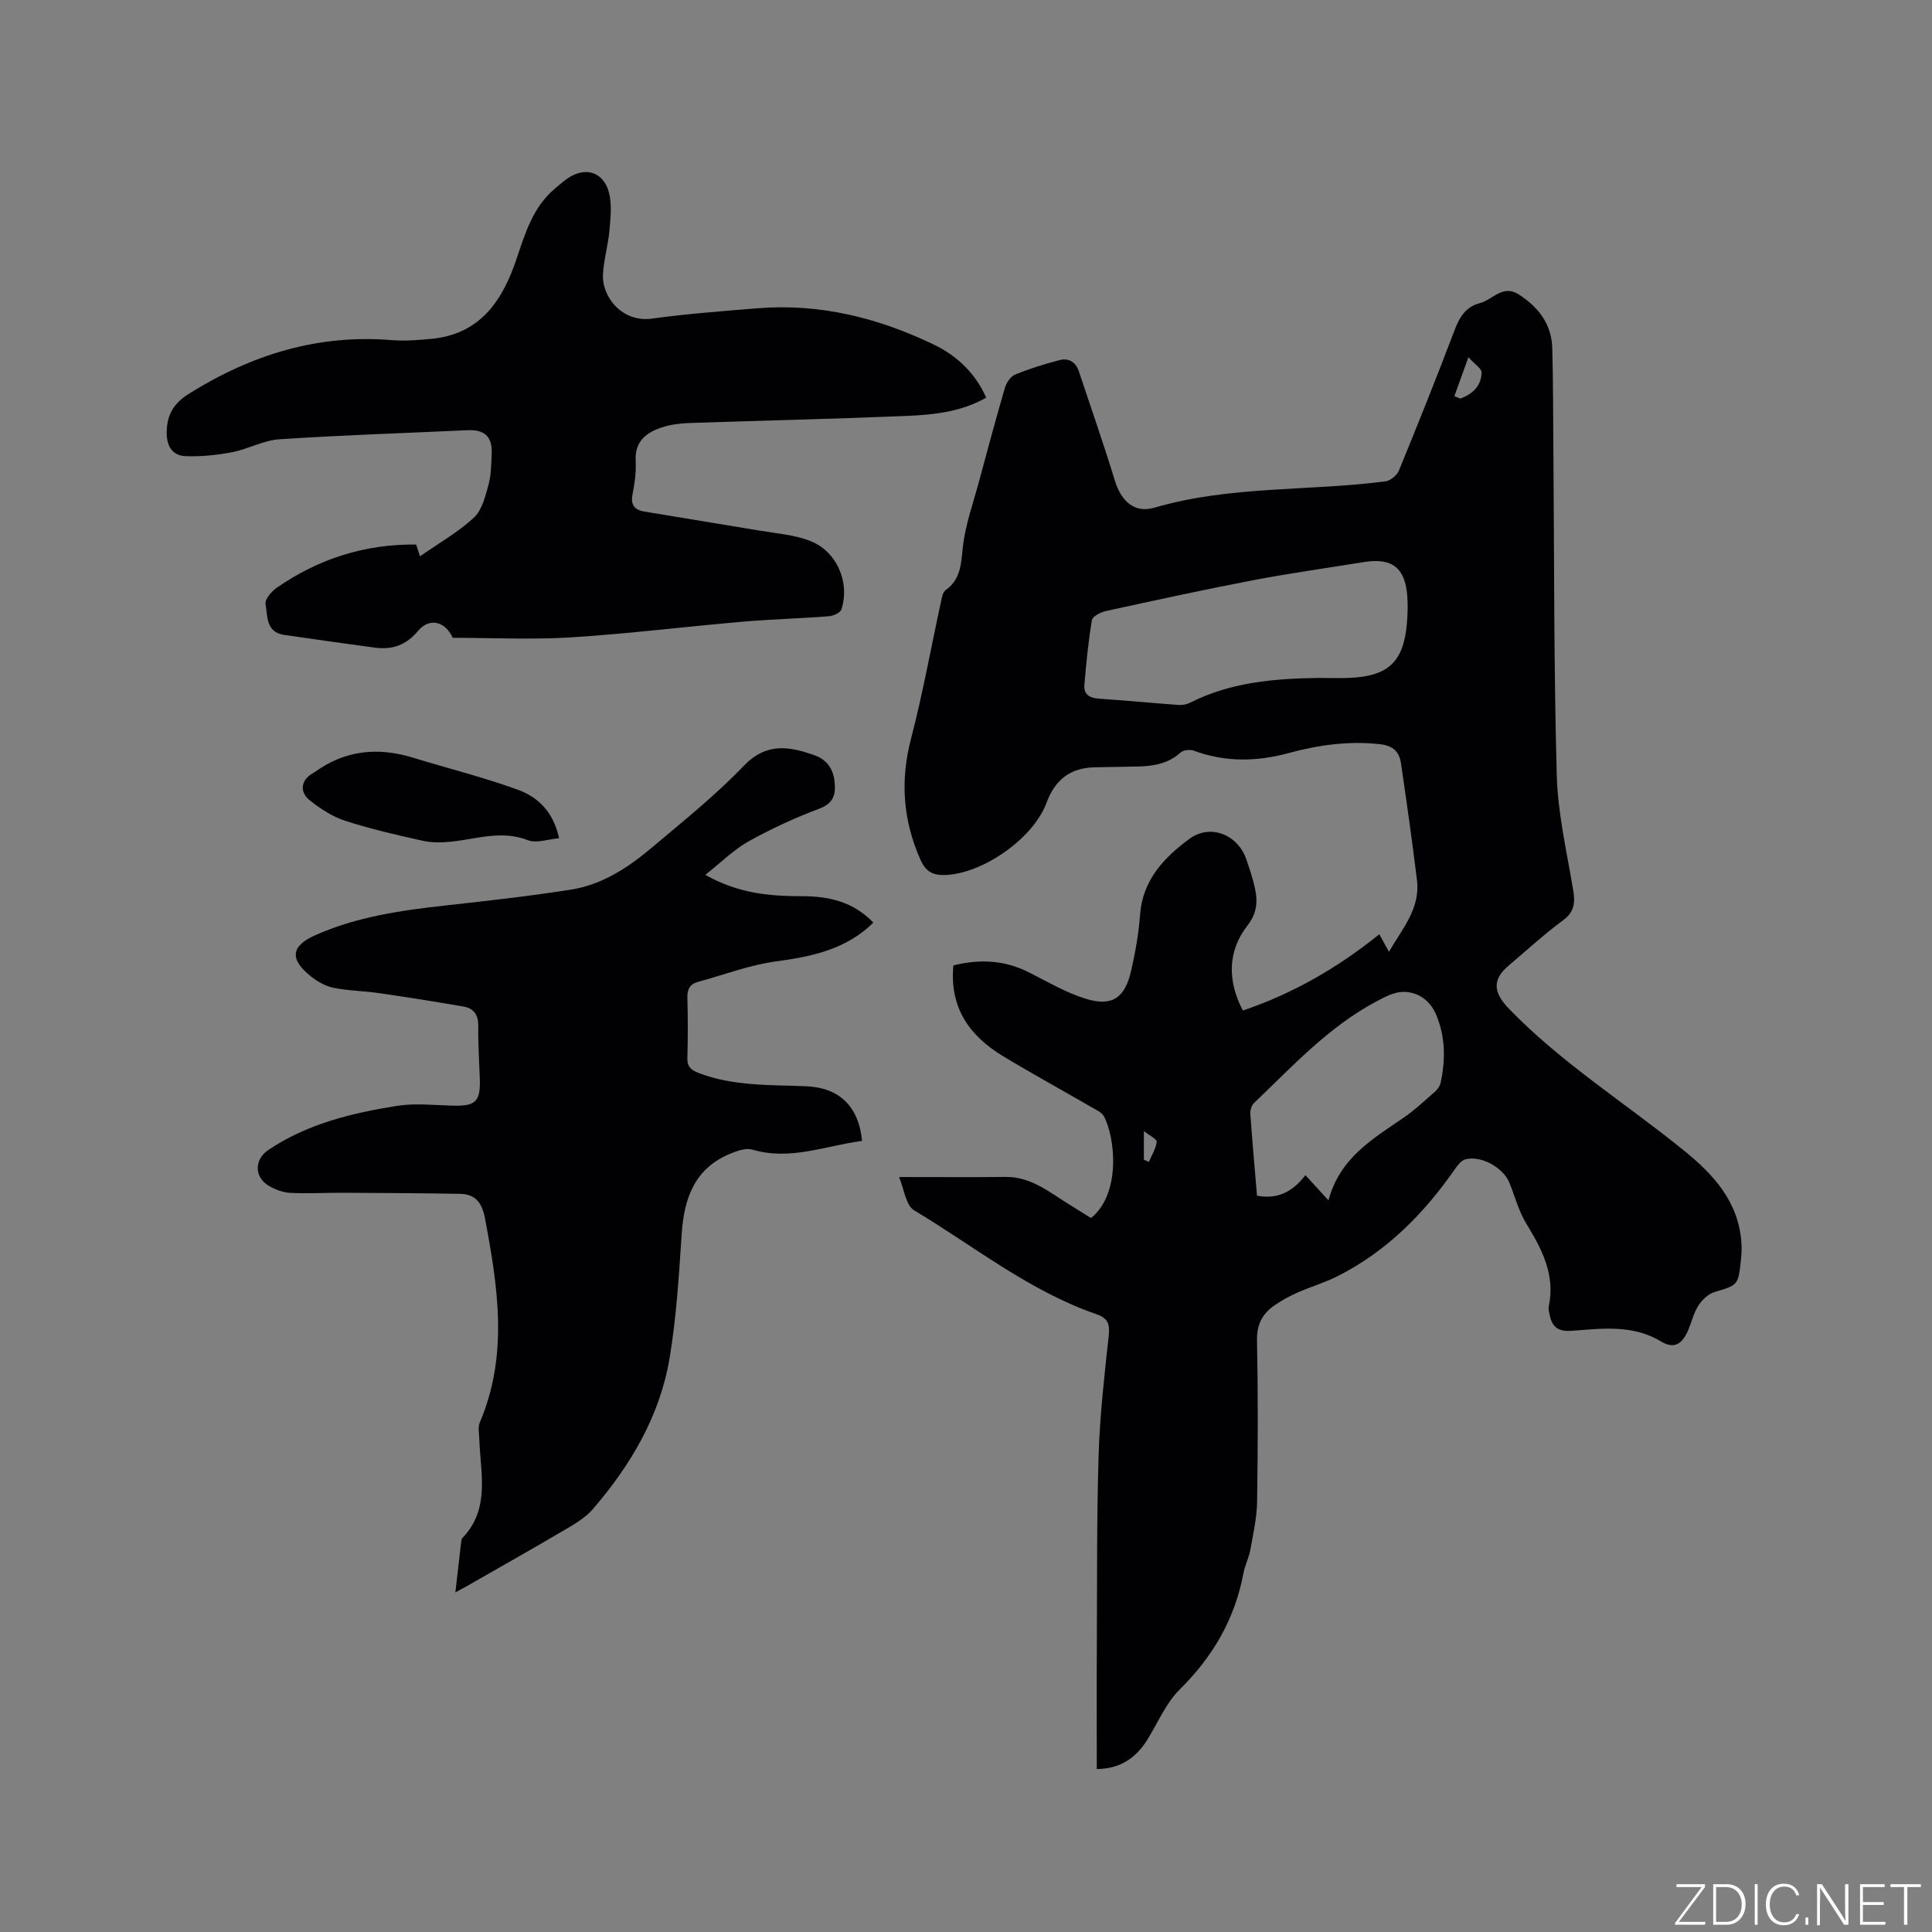 <svg enable-background="new 0 0 400 400" viewBox="0 0 400 400" xmlns="http://www.w3.org/2000/svg"><rect x="0" y="0" width="400" height="400" fill="#808080" stroke="none"/><g fill="#fafbfc"><path d="m346.9 398 5.4-7.3h-5.2v-.6h5.9v.6l-5.4 7.2h5.5l-.1.6h-6.2v-.5z"/><path d="m354.7 390.1h2.8c2.3 0 3.9 1.6 3.9 4.1s-1.6 4.3-3.9 4.3h-2.8zm.6 7.8h2c2.2 0 3.3-1.6 3.3-3.6 0-1.8-1-3.6-3.3-3.6h-2z"/><path d="m363.9 390.1v8.4h-.6v-8.4z"/><path d="m372.5 396.3c-.4 1.3-1.4 2.3-3.2 2.3-2.4 0-3.7-1.9-3.7-4.3 0-2.3 1.2-4.3 3.7-4.3 1.8 0 2.9 1 3.2 2.4h-.6c-.4-1.1-1.1-1.8-2.5-1.8-2.1 0-3 1.9-3 3.7s.9 3.7 3 3.7c1.4 0 2.1-.7 2.5-1.7z"/><path d="m373.8 398.5v-1.5h.6v1.5z"/><path d="m376.2 398.5v-8.4h1c1.3 2 4.4 6.7 4.9 7.6-.1-1.2-.1-2.4-.1-3.8v-3.8h.7v8.4h-.9c-1.2-1.9-4.4-6.8-5-7.7.1 1.1 0 2.3 0 3.9v3.9h-.6z"/><path d="m390 394.4h-4.3v3.5h4.7l-.1.6h-5.2v-8.4h5.1v.6h-4.5v3.1h4.3z"/><path d="m394.2 390.7h-2.8v-.6h6.3v.6h-2.8v7.8h-.7z"/></g><path d="m227.08 366.26c0-8.7-.04-17.16.01-25.62.07-13.15-.04-26.3.37-39.44.26-8.24 1.2-16.47 2.09-24.68.26-2.41-.17-3.61-2.57-4.44-13.89-4.8-25.3-14.06-37.71-21.49-1.76-1.05-2.1-4.48-3.13-6.9 7.75 0 14.9.06 22.05-.02 5.39-.06 9.23 3.3 13.44 5.86 1.44.88 2.87 1.78 4.25 2.65 6.18-4.95 5.08-16.51 2.68-21.05-.43-.82-1.57-1.33-2.46-1.84-6.14-3.55-12.37-6.96-18.44-10.63-6.92-4.18-11.11-10.01-10.27-18.78 5.43-1.36 10.61-1.12 15.67 1.45 3.85 1.95 7.64 4.19 11.72 5.45 5.45 1.68 8.11-.14 9.41-5.79.87-3.81 1.56-7.71 1.85-11.6.53-7.19 4.94-11.82 10.2-15.7 4.36-3.22 10.09-.9 11.84 4.33.5 1.51 1.01 3.01 1.42 4.55.84 3.19 1.19 5.95-1.26 9.1-4.14 5.34-4.09 11.5-.92 17.55 10.3-3.48 19.59-8.81 28.25-15.79.72 1.3 1.26 2.28 2 3.63 2.76-4.79 6.51-8.94 5.8-14.82-.98-8.08-2.13-16.14-3.31-24.19-.35-2.4-1.61-3.67-4.4-3.98-6.46-.7-12.67.16-18.84 1.84-6.62 1.8-13.15 1.92-19.68-.5-.78-.29-2.16-.12-2.74.41-2.56 2.32-5.63 2.8-8.86 2.88-2.97.07-5.93.09-8.9.16-5.03.11-8.18 2.54-9.96 7.33-2.79 7.52-13.3 14.71-20.99 14.97-2.57.09-4.03-.71-5.11-3.14-3.63-8.17-4.24-16.37-1.96-25.09 2.45-9.4 4.16-18.98 6.23-28.48.17-.8.35-1.86.92-2.26 3.1-2.22 3.2-5.3 3.56-8.77.49-4.68 2.16-9.24 3.39-13.83 1.73-6.44 3.46-12.87 5.33-19.27.31-1.05 1.15-2.37 2.08-2.75 3-1.23 6.12-2.22 9.27-3.02 1.81-.46 3.31.36 3.96 2.31 2.49 7.51 5.12 14.98 7.43 22.55 1.3 4.28 4.01 6.93 8.21 5.7 15.67-4.58 31.93-3.39 47.84-5.45 1.03-.13 2.37-1.24 2.78-2.22 3.98-9.69 7.87-19.43 11.59-29.22 1.01-2.66 2.33-4.72 5.15-5.45 2.68-.69 4.76-3.97 8.1-1.8 4.07 2.63 6.79 6.15 6.92 11.12.19 6.99.17 13.99.23 20.99.19 22.48.08 44.96.7 67.42.22 7.98 2.1 15.92 3.41 23.85.43 2.62.22 4.48-2.16 6.23-3.92 2.88-7.51 6.22-11.24 9.36-3.44 2.91-3.13 5.58.1 8.92 10.9 11.27 24.17 19.56 36.24 29.36 6.17 5 11.3 10.62 11.88 19.07.08 1.15.03 2.33-.09 3.48-.56 5.39-.61 5.27-5.55 6.76-1.27.39-2.52 1.62-3.27 2.78-.96 1.48-1.37 3.31-2.06 4.97-1.25 3-2.94 4.1-5.64 2.47-5.94-3.58-12.29-2.68-18.54-2.22-3.22.24-4.17-1.15-4.64-3.72-.08-.42-.19-.87-.11-1.26 1.42-6.56-1.38-11.89-4.65-17.24-1.58-2.58-2.35-5.65-3.51-8.49-1.28-3.12-5.91-5.66-9.1-4.79-.86.24-1.62 1.25-2.19 2.07-6.39 9.18-14.08 16.95-24.15 22.07-2.72 1.38-5.71 2.25-8.51 3.49-1.63.72-3.22 1.61-4.69 2.62-2.47 1.72-3.66 3.93-3.59 7.21.22 11.13.19 22.27.02 33.4-.05 3.33-.81 6.66-1.4 9.97-.3 1.65-1.12 3.21-1.43 4.87-1.78 9.45-6.3 17.24-13.16 24.02-2.93 2.9-4.61 7.05-6.86 10.64-2.42 3.77-5.72 5.83-10.34 5.87zm45.92-225.9c2.12 0 4.24.08 6.36-.01 8.03-.34 11.2-3.29 11.91-11.14.17-1.89.23-3.82.1-5.71-.41-5.95-3.16-8.08-9-7.13-7.63 1.24-15.29 2.3-22.88 3.75-10.18 1.95-20.31 4.16-30.44 6.37-1.12.24-2.84 1.09-2.98 1.88-.75 4.44-1.18 8.95-1.56 13.45-.16 1.96 1.09 2.7 2.99 2.83 5.49.37 10.98.9 16.47 1.3.8.06 1.73-.11 2.44-.47 8.39-4.24 17.43-5 26.59-5.12zm-12.75 107.2c4.52.83 7.51-1.01 10.02-4.25 1.53 1.67 2.92 3.19 4.78 5.21 2.33-8.76 9.1-12.69 15.48-17.06 2.35-1.6 4.44-3.59 6.59-5.47.52-.46 1.01-1.16 1.15-1.82 1.01-4.75 1-9.48-.91-14.03-1.26-3-3.73-4.81-6.88-4.78-1.86.02-3.82 1.07-5.56 2-9.87 5.26-17.36 13.43-25.31 21.03-.51.49-.8 1.51-.74 2.25.39 5.58.9 11.16 1.38 16.92zm40.86-165.54c.41.17.82.34 1.23.51 2.51-.93 4.35-2.6 4.41-5.42.02-.79-1.34-1.61-2.73-3.15-1.23 3.38-2.07 5.72-2.91 8.06zm-64.28 158.08c.34.15.69.31 1.03.46.59-1.38 1.45-2.73 1.62-4.16.07-.54-1.46-1.27-2.65-2.23z" fill="#010104"/><path d="m146.02 181.13c7.09 3.98 13.59 4.41 20.18 4.42 5.46.01 10.5 1.17 14.62 5.47-5.66 5.56-12.69 7.02-20.16 8.03-5.47.74-10.78 2.77-16.15 4.24-1.68.46-2.25 1.54-2.2 3.3.12 4.13.13 8.27 0 12.4-.06 1.84.73 2.54 2.34 3.16 7.21 2.77 14.78 2.43 22.27 2.75 6.82.29 10.86 4.12 11.56 11.32-7.53.95-14.83 4.14-22.73 1.79-1.29-.38-3.04.23-4.42.79-7.51 3.04-9.71 9.25-10.2 16.74-.56 8.55-1.09 17.16-2.49 25.59-2 11.99-8.05 22.22-15.91 31.33-1.53 1.78-3.74 3.06-5.81 4.28-6.74 3.97-13.56 7.81-20.35 11.7-.63.36-1.26.69-2.29 1.25.43-3.72.8-7.04 1.19-10.36.04-.31.07-.7.26-.9 5.82-6.05 3.73-13.44 3.5-20.53-.04-1.14-.3-2.44.11-3.41 5.95-13.94 3.75-28.03 1.08-42.2-.6-3.21-1.93-5.06-5.17-5.12-8.02-.14-16.04-.18-24.05-.22-3.7-.02-7.41.2-11.1.02-1.52-.08-3.14-.68-4.46-1.47-3.07-1.84-2.99-5.46-.06-7.43 8.04-5.39 17.21-7.61 26.53-9.1 3.69-.59 7.55-.18 11.33-.06 5.04.16 6.06-.74 5.9-5.63-.12-3.6-.38-7.21-.32-10.81.04-2.32-.9-3.7-3.04-4.07-5.81-1.01-11.63-1.93-17.46-2.78-3.13-.46-6.34-.48-9.43-1.1-1.69-.34-3.39-1.3-4.76-2.4-4.42-3.54-4.09-6.26.93-8.49 8.63-3.85 17.84-5.15 27.13-6.18 8.63-.96 17.27-1.91 25.85-3.27 6.44-1.02 11.84-4.57 16.73-8.7 6.48-5.47 13.15-10.8 19-16.9 4.7-4.91 9.41-4.07 14.66-2.21 2.55.9 3.89 2.8 4.16 5.48.26 2.6-.15 4.44-3.15 5.57-5.04 1.89-9.98 4.17-14.68 6.79-3.01 1.68-5.56 4.25-8.94 6.92z" fill="#010104"/><path d="m93.73 132.05c-1.55-3.45-4.86-4.23-7.17-1.44-2.45 2.96-5.35 3.96-8.93 3.48-6.28-.84-12.56-1.73-18.83-2.65-3.78-.55-3.39-3.94-3.82-6.4-.17-.98 1.26-2.63 2.37-3.39 8.59-5.93 18.11-9.03 28.81-8.91.27.84.55 1.69.79 2.44 3.86-2.69 7.85-4.96 11.14-7.98 1.68-1.54 2.37-4.37 3.03-6.75.58-2.11.59-4.4.68-6.62.14-3.44-1.51-4.92-4.97-4.76-13 .6-26.02 1.02-39.01 1.88-3.28.22-6.42 2.02-9.71 2.66-3.17.61-6.46.96-9.68.83-2.92-.12-4-2.3-3.91-5.16.11-3.51 1.44-5.79 4.66-7.8 12.9-8.05 26.63-12.32 41.94-11.06 2.72.22 5.51-.01 8.25-.27 10.06-.98 14.67-7.91 17.56-16.5 1.8-5.34 3.39-10.74 7.92-14.57.89-.75 1.76-1.53 2.72-2.18 3.61-2.46 7.4-1.32 8.51 2.98.63 2.46.33 5.22.1 7.82-.27 3.04-1.17 6.04-1.34 9.08-.26 4.77 4.06 10.02 10.1 9.19 7.24-1 14.54-1.54 21.82-2.14 12.91-1.06 25.04 1.96 36.57 7.51 4.75 2.29 8.56 5.83 10.85 10.99-5.29 3.02-11.11 3.57-16.9 3.8-14.93.62-29.86.95-44.79 1.46-1.78.06-3.61.32-5.3.85-3.33 1.06-5.8 2.86-5.58 7 .12 2.3-.21 4.67-.66 6.95-.43 2.2.51 3.2 2.44 3.52 7.92 1.34 15.85 2.59 23.77 3.93 3.53.6 7.21.86 10.5 2.12 5.56 2.12 8.36 8.57 6.55 14.19-.23.71-1.67 1.37-2.6 1.44-5.91.46-11.85.61-17.76 1.12-11.91 1.03-23.8 2.5-35.73 3.26-8.02.49-16.1.08-24.39.08z" fill="#010104"/><path d="m115.75 173.55c-2.34.2-4.69 1.09-6.43.41-5.47-2.14-10.64-.24-15.94.3-1.95.2-4.01.23-5.91-.2-5.37-1.19-10.76-2.43-15.99-4.12-2.61-.84-5.09-2.46-7.28-4.18-2.35-1.85-1.86-4.38.75-5.79.09-.05.19-.1.27-.16 6.21-4.48 12.96-5.17 20.17-2.97 7.27 2.22 14.67 4.07 21.81 6.66 4.14 1.5 7.38 4.55 8.55 10.05z" fill="#010104"/></svg>